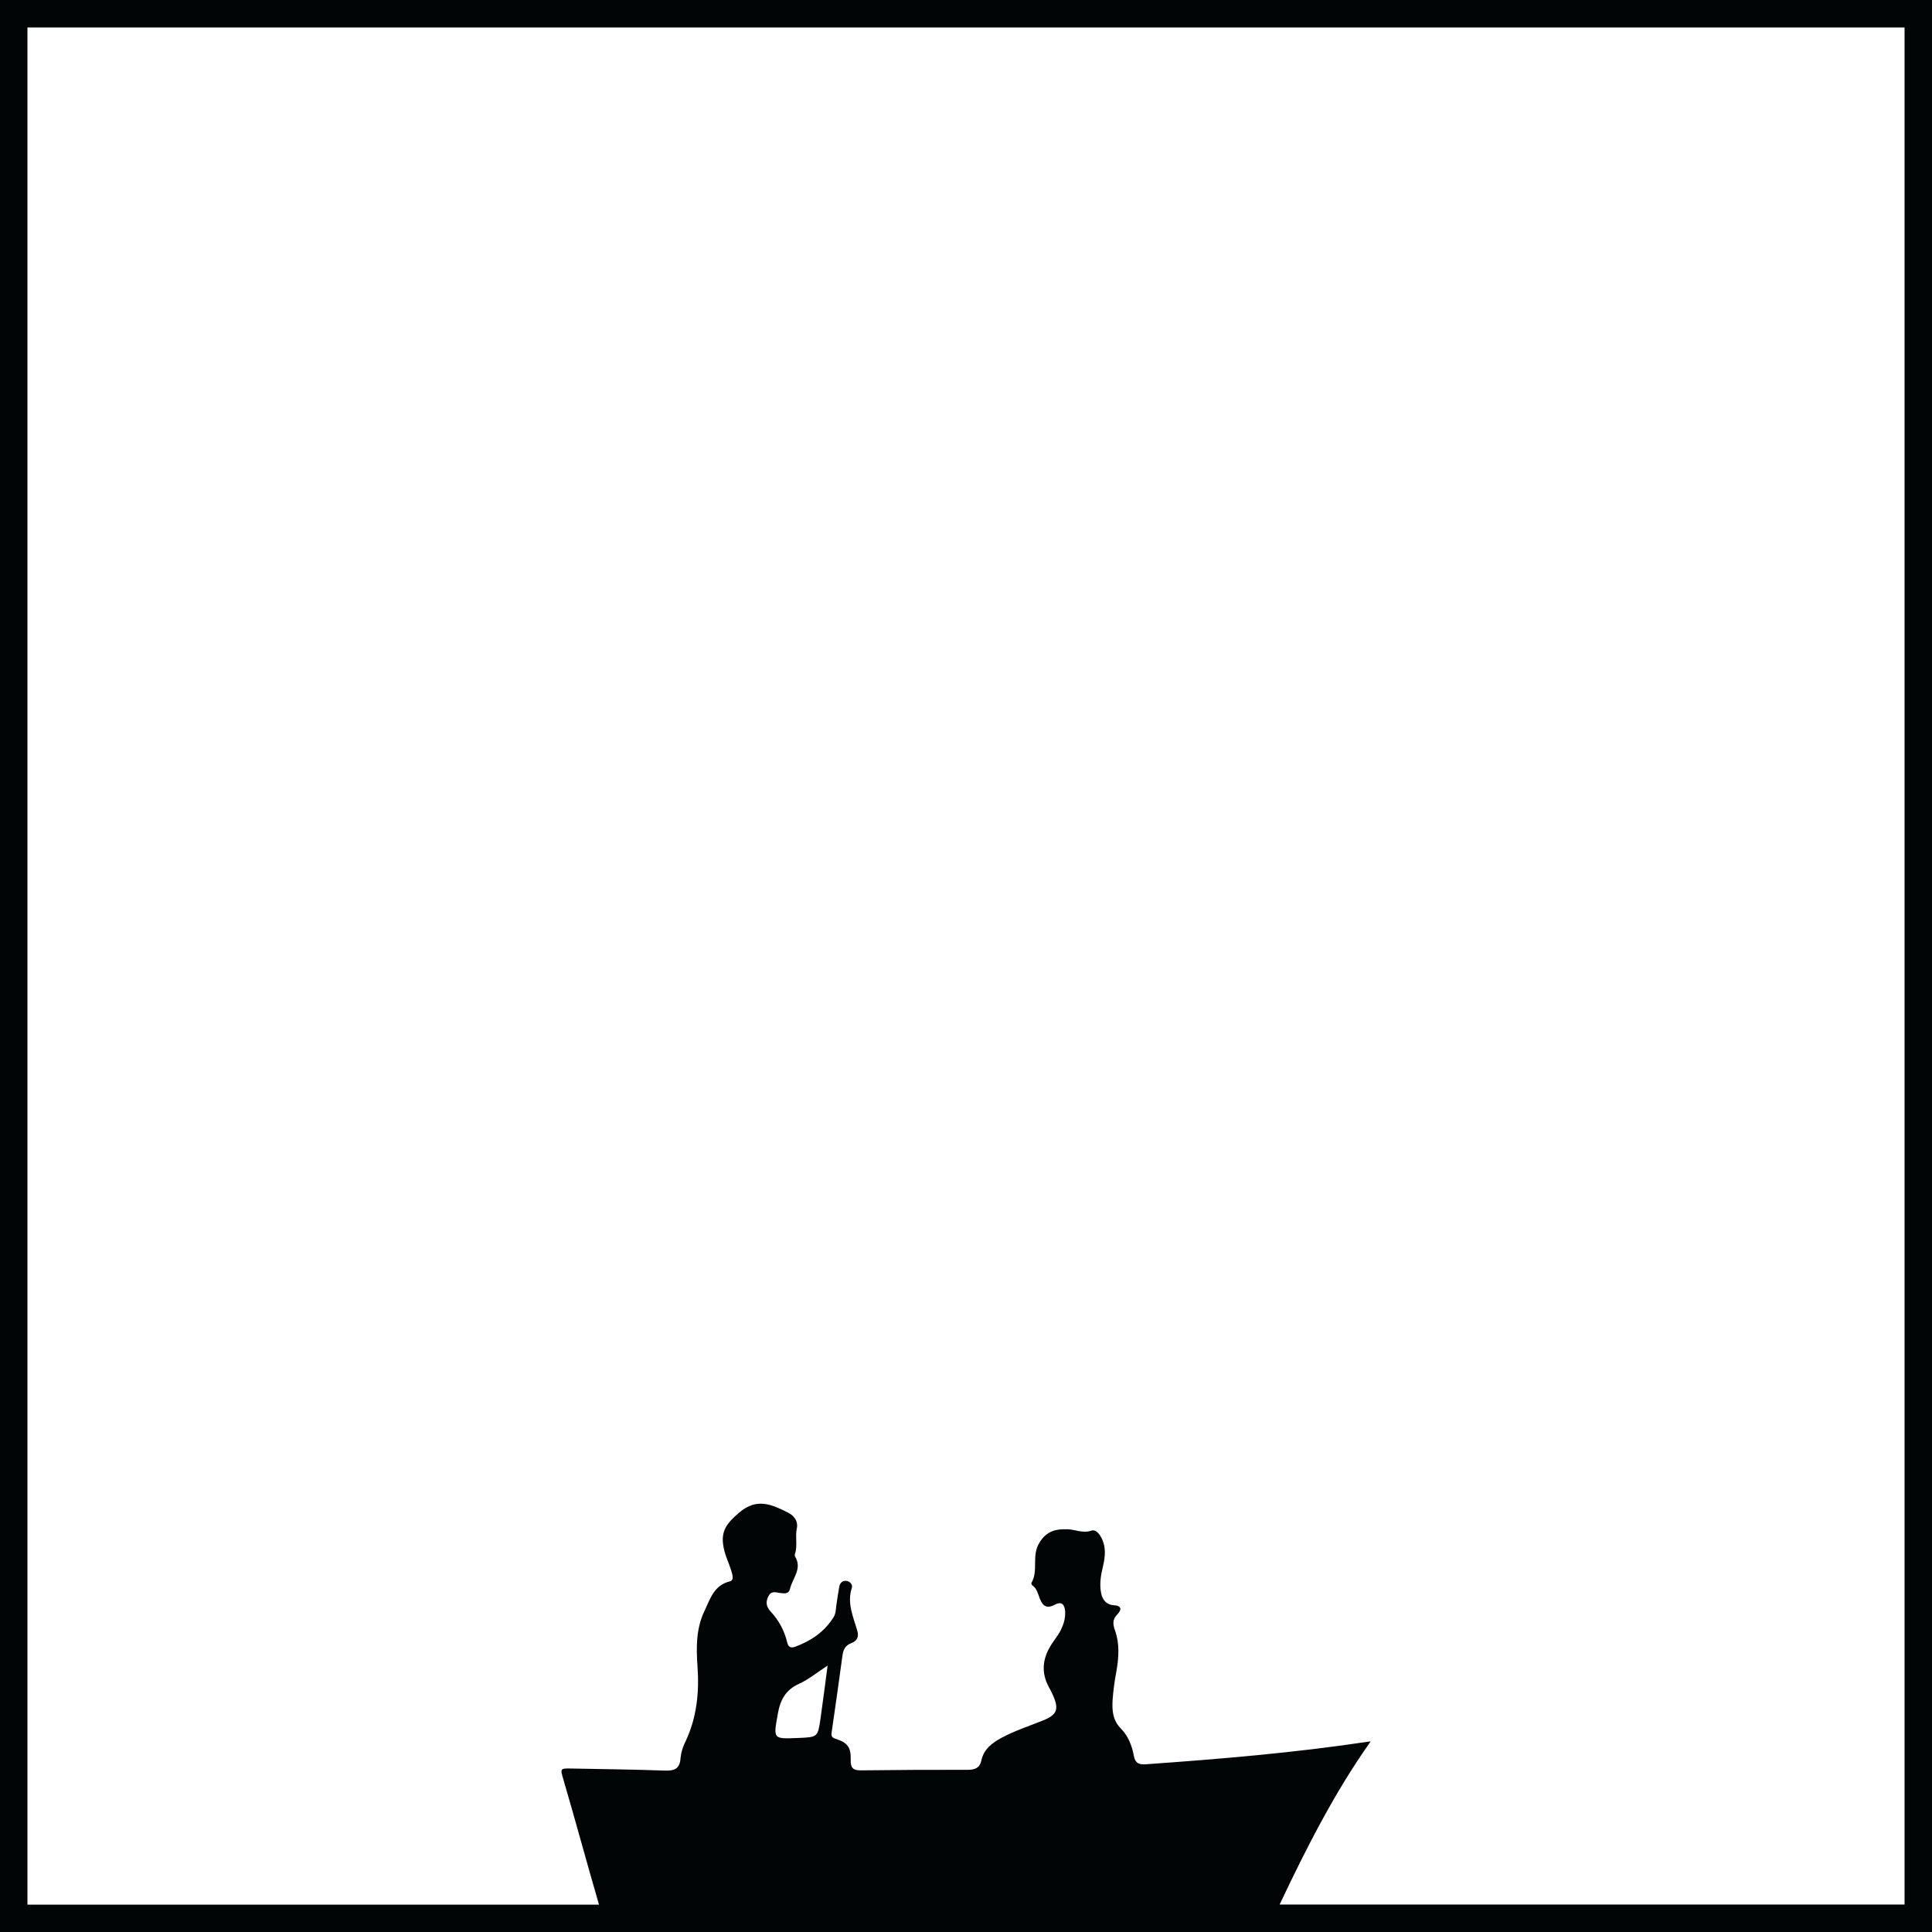 <svg width="1056" height="1056" viewBox="0 0 1056 1056" fill="none" xmlns="http://www.w3.org/2000/svg">
<path d="M0 0V1056H1056V0H0ZM425.17 936.62C426.53 928.94 429.51 923.62 436.8 920.32C441.97 917.95 446.5 914.2 452.36 910.38C450.98 920.76 449.81 929.95 448.51 939.13C447 949.51 447 949.5 436.38 949.94C422.26 950.53 422.7 950.61 425.17 936.62ZM1041 1041H699.41L699.65 1040.49C714.18 1009.87 729.52 979.58 749.16 951.88C748.931 951.853 748.699 951.853 748.47 951.88C707.92 958.01 667.11 961.43 626.23 964.33C622.37 964.6 620.45 963.63 619.73 959.61C618.73 954.14 616.59 948.79 612.73 944.89C608.17 940.27 607.8 934.98 608.12 929.27C608.506 923.956 609.207 918.67 610.22 913.44C611.51 906.02 612.05 898.44 609.46 891.22C608.24 887.8 607.93 885.22 610.77 882.32C612.91 880.16 613.51 877.66 608.77 877.39C604.88 877.16 602.58 874.6 601.83 870.65C600.9 865.76 601.68 861.02 602.83 856.31C604.07 851.02 604.69 845.81 602.11 840.71C600.92 838.34 598.88 835.82 596.57 836.62C591.9 838.23 587.85 836.01 583.57 835.87C577.11 835.66 571.84 836.76 567.89 843.62C563.79 850.72 567.69 858.57 563.75 865.21C563.6 865.47 563.92 866.29 564.25 866.52C566.8 868.28 567.35 871.23 568.35 873.78C570.05 878.12 572.35 879.36 576.67 877.05C580.4 875.05 581.88 877.2 582.2 880.66C582.337 883.666 581.758 886.662 580.51 889.4C578.97 893.4 576.07 896.4 573.97 900.01C569.76 907.19 569.2 914.43 573.16 921.88C574.02 923.5 574.89 925.12 575.62 926.79C578.9 934.31 577.74 937.28 570.15 940.35C562.56 943.42 554.81 945.91 547.58 949.78C542.28 952.62 537.72 956 536.37 962.35C535.53 966.29 532.91 967.35 529.05 967.35C509.55 967.303 490.057 967.403 470.57 967.65C466.1 967.72 464.86 966.1 464.98 961.8C465.17 954.92 463.21 952.46 456.54 950.34C454.26 949.62 454.35 948.34 454.61 946.56C456.61 932.71 458.61 918.87 460.46 905C460.89 901.78 461.97 899.36 465.23 898.15C468.49 896.94 469.53 894.68 468.59 891.39C466.42 883.73 462.84 876.31 465.59 867.94C466.2 866.11 464.59 864.31 462.54 864.08C460.49 863.85 459.1 865.22 458.73 867.26C458.14 870.54 457.65 873.83 457.17 877.12C456.84 879.42 456.9 881.86 455.64 883.88C450.7 891.88 443.41 896.8 434.75 900.04C431.99 901.04 430.82 900.17 430.2 897.45C428.718 891.254 425.643 885.552 421.28 880.91C418.71 878.1 418.42 875.62 420.02 872.44C421.62 869.26 424.18 870.44 426.56 870.73C428.94 871.02 431.13 871.26 431.81 868.4C433.18 862.59 438.68 857.4 434.53 850.71C434.346 850.241 434.346 849.719 434.53 849.25C436.05 844.72 434.53 840 435.53 835.38C436.36 831.52 434.13 828.5 430.78 826.81C422.03 822.39 413.78 818.5 404.2 826.62C396.46 833.17 393.36 837.72 395.95 847.74C396.86 851.27 398.46 854.61 399.56 858.1C400.24 860.24 401.46 863.73 398.99 864.33C390.21 866.45 388.19 873.96 385.06 880.5C380.44 890.14 380.5 900.5 381.25 910.89C382.25 925.04 380.85 938.82 374.68 951.89C373.223 954.695 372.304 957.747 371.97 960.89C371.62 966.95 368.52 967.97 363.15 967.77C346.15 967.15 329.15 966.97 312.15 966.64C306.27 966.53 306.15 966.64 307.89 972.5C314.57 995.21 320.75 1018.25 327.4 1041.04H15V15H1041V1041Z" fill="#020505"/>
</svg>
